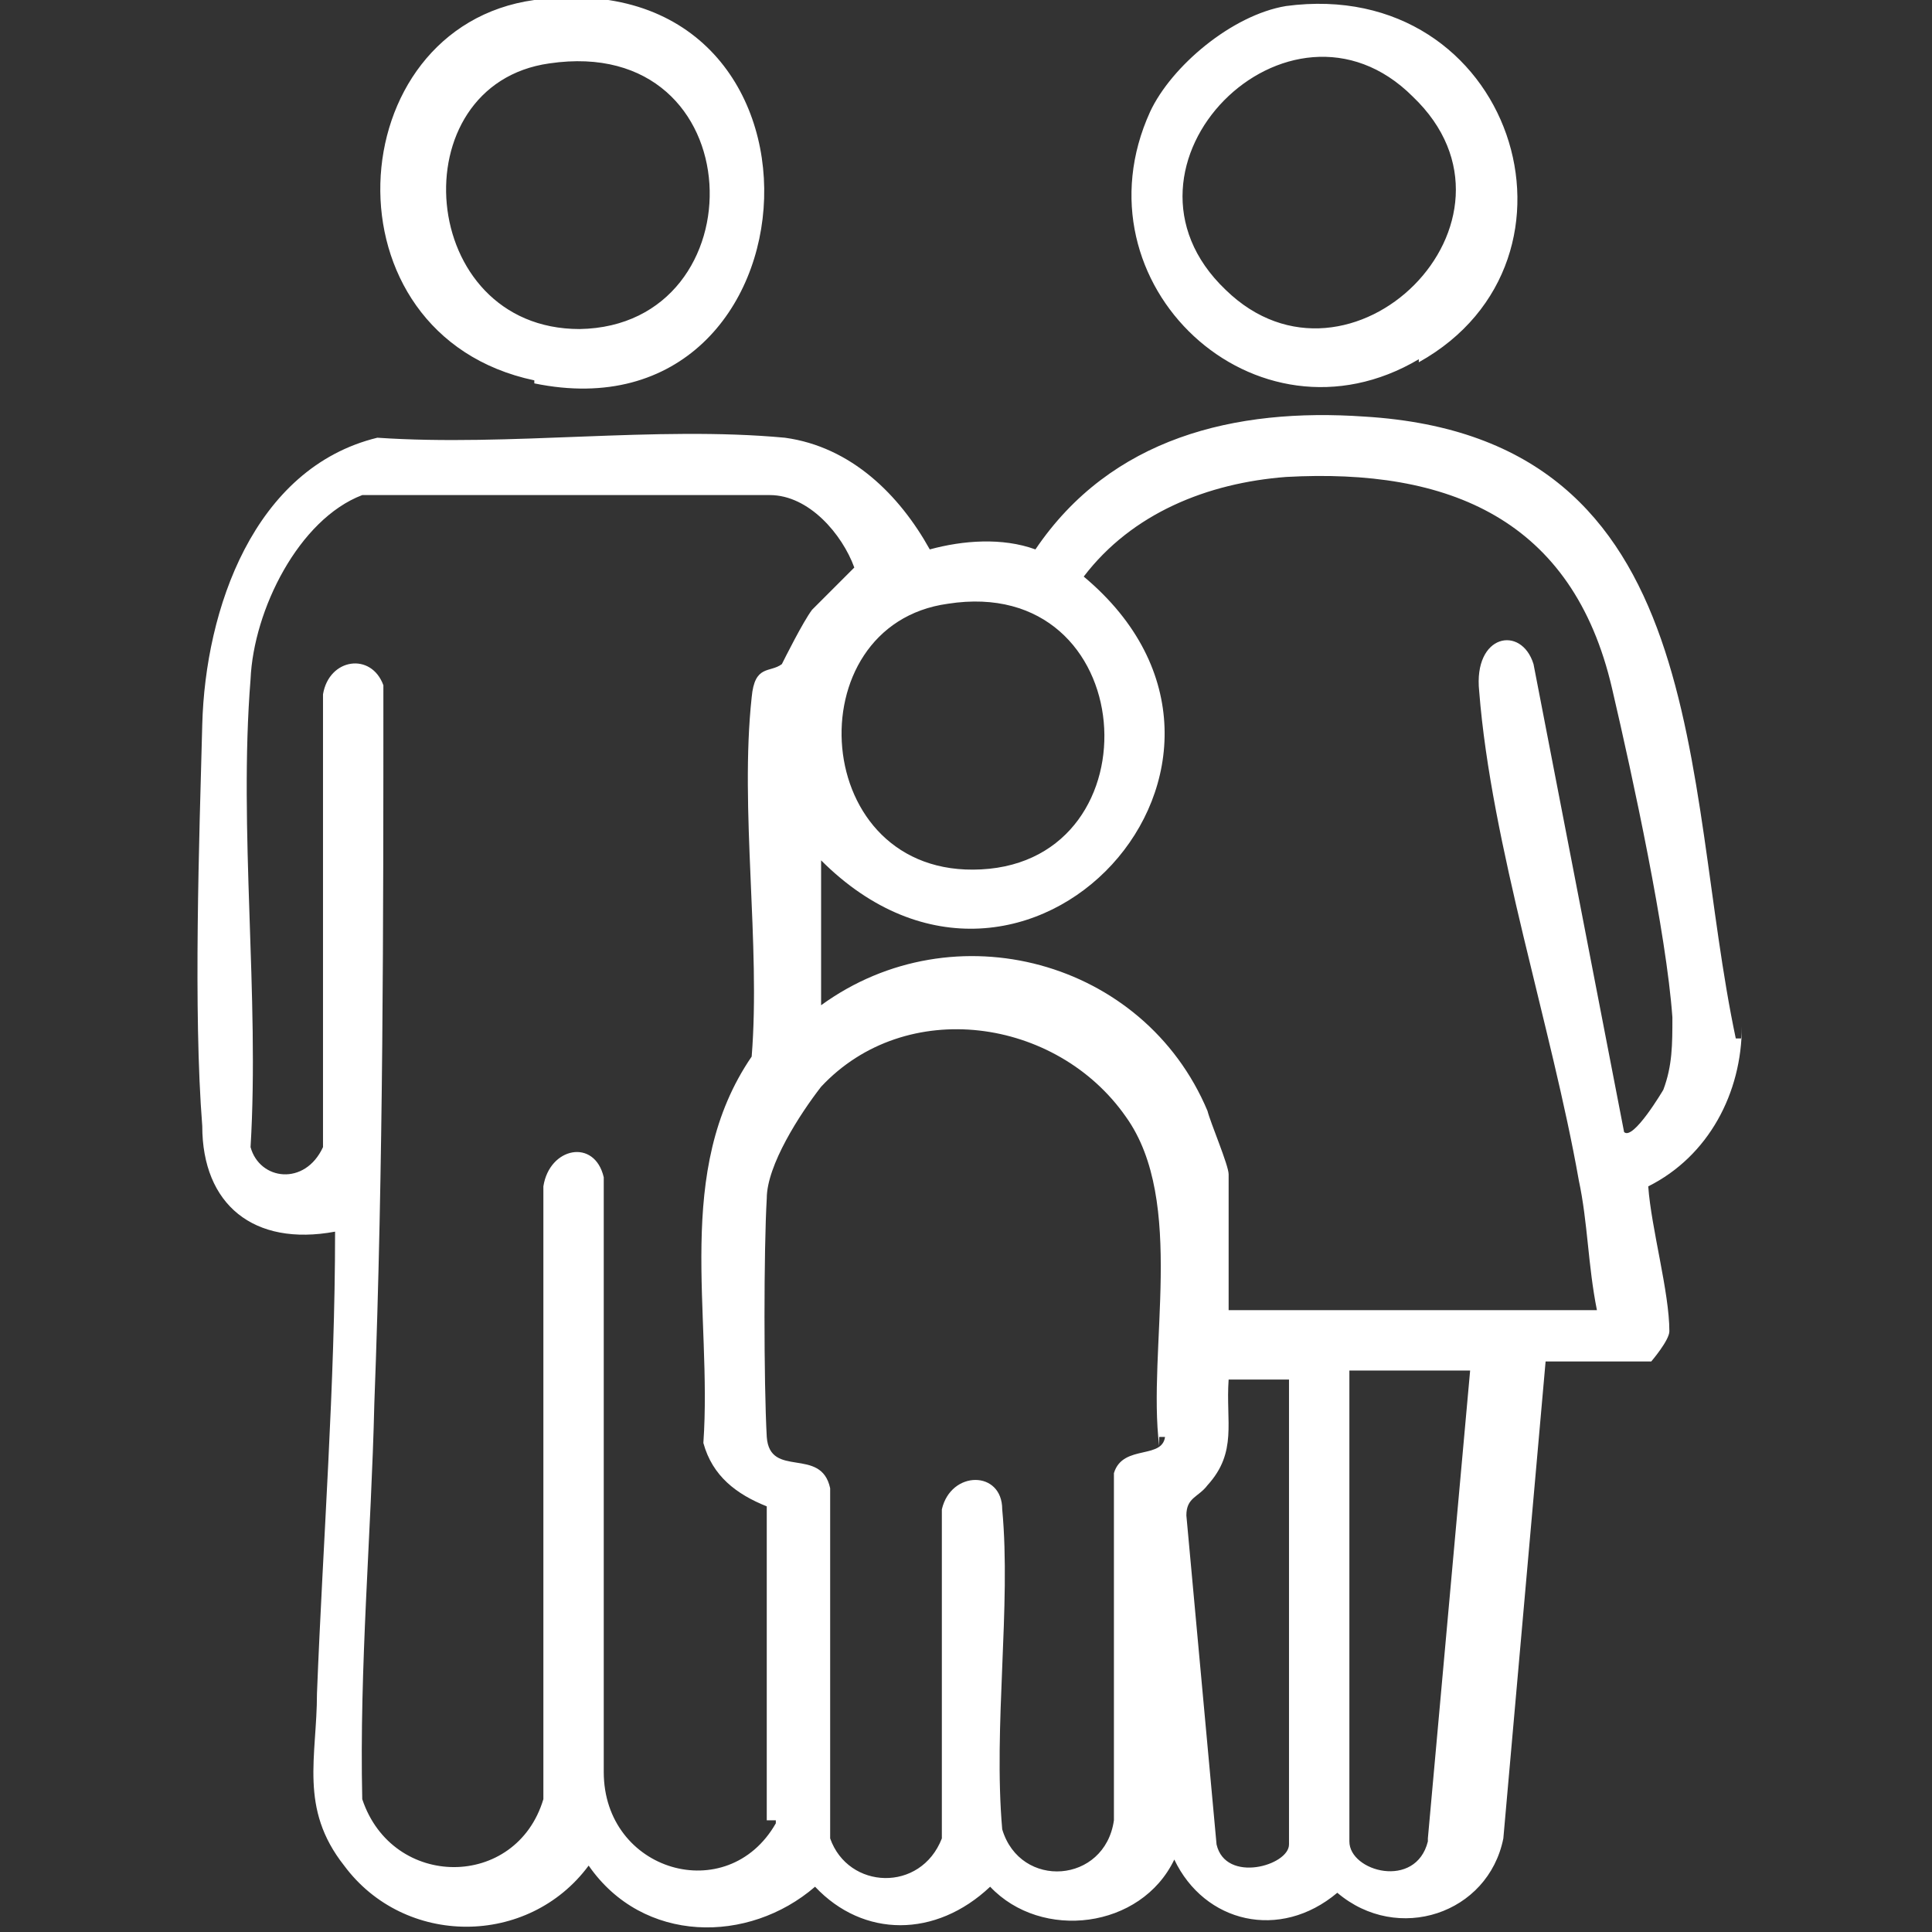 <svg xmlns="http://www.w3.org/2000/svg" id="Capa_1" version="1.1" viewBox="0 0 64 64"><rect x="0" y="0" width="64" height="64" fill="#333333" stroke="none"/><defs><style>.st1{fill:#fff}</style></defs><path fill="none" d="M0 0h64v64H0z"/><g><path d="M47 12C53.1 8.6 50.1-.8 42.6.2c-1.8.3-3.8 2-4.5 3.5-2.6 5.7 3.5 11.4 8.9 8.2Zm-.2-8.8c4.3 4.1-2.1 10.4-6.2 6.4-4.3-4.1 2.1-10.5 6.2-6.4ZM57.5 34.4c-1.8-8.5-.7-19.9-12.3-20.6-4.3-.3-8.4.7-10.9 4.4-1.1-.4-2.4-.3-3.5 0-1-1.8-2.6-3.4-4.8-3.7-4.3-.4-9.1.3-13.5 0-4.1 1-5.7 5.7-5.8 9.5s-.3 9.5 0 13.3c0 2.6 1.7 4 4.4 3.5 0 5.1-.4 10.2-.6 15.3 0 2.1-.6 3.8.9 5.7 2 2.7 6.1 2.7 8.1 0 1.8 2.6 5.3 2.6 7.5.7 1.6 1.7 4 1.7 5.8 0 1.7 1.8 5 1.4 6.1-.9 1 2.1 3.5 2.7 5.4 1.1 2 1.7 5 .7 5.5-1.8l1.4-15.8h3.5s.6-.7.6-1c0-1.3-.6-3.4-.7-4.8 2-1 3.1-3.1 3.1-5.3v.4ZM31.4 20c6.4-1 7 8.5 1.1 8.8-5.7.3-6.2-8.1-1.1-8.8Zm-5.7 40.4C24.1 63.2 20 62 20 58.7V39c-.3-1.3-1.8-1-2 .3v20.3c-.9 3-5 3-6 0-.1-4.4.3-8.8.4-13.1.3-7.9.3-15.9.3-23.8-.4-1.1-1.8-.9-2 .3v15c-.6 1.3-2.1 1.1-2.4 0 .3-5-.4-10.5 0-15.5.1-2.3 1.6-5.3 3.7-6.1h13.5c1.3 0 2.4 1.3 2.8 2.4l-1.4 1.4c-.3.4-.9 1.6-1 1.8-.4.3-.9 0-1 1.1-.4 3.7.3 8.2 0 11.9-2.6 3.8-1.3 8.5-1.6 12.8.3 1.1 1.1 1.7 2.1 2.1v10.4h.3Zm12.9-12.9c0 .9-1.4.3-1.7 1.3v11.5c-.3 2.1-3.1 2.3-3.7.3-.3-3.4.3-7.4 0-10.6 0-1.3-1.7-1.3-2 0v10.9c-.7 1.8-3.1 1.7-3.7 0V49.3c-.3-1.4-2-.3-2.1-1.7-.1-1.8-.1-6.2 0-7.9 0-1.1 1.1-2.8 1.8-3.7 2.8-3 7.8-2.3 10.1 1 2 2.8.7 7.7 1.1 10.9v-.3h.2Zm4.1 13.6c0 .7-2.1 1.3-2.4 0l-1-10.9c0-.6.4-.6.7-1 1-1.1.6-2.1.7-3.5h2v15.5Zm4.6-.1c-.4 1.6-2.6 1-2.6 0V45.4h4l-1.4 15.5Zm7.8-24.9s-1 1.7-1.3 1.4l-3-15.5c-.4-1.3-2-1-1.8.9.4 5.1 2.4 11.1 3.3 16.2.3 1.4.3 2.8.6 4.3H40.7v-4.5c0-.3-.6-1.7-.7-2.1-2.1-5-8.4-6.7-12.8-3.5v-4.8c6.8 6.8 16-3.3 8.7-9.4 1.6-2.1 4.1-3.1 6.7-3.3 5.4-.3 9.5 1.4 10.8 7 .7 3 1.8 8.1 2 10.9 0 .9 0 1.6-.3 2.4ZM17.7 12.7c9.7 2 10.6-14.1 0-12.7-6.5.9-7.1 11.1 0 12.6Zm.5-10.6c6.8-1 7 8.7 1 8.8-5.4 0-6-8.1-1-8.8Z" class="st1"/></g></svg>
